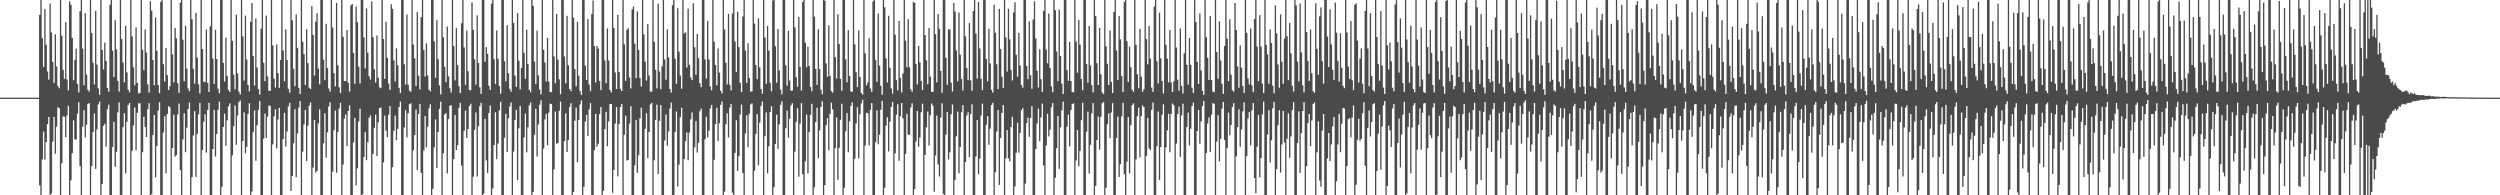 <?xml version="1.0" encoding="UTF-8"?>
<svg xmlns="http://www.w3.org/2000/svg" width="1920" height="150">
  <path d="M0 74.989h1v1.000H0zM1 74.997h1v1.000H1zM2 74.999h1v1.000H2zM3 75.000h1v1.000H3zM4 75.000h1v1.000H4zM5 75.000h1v1.000H5zM6 75.000h1v1.000H6zM7 75.000h1v1.000H7zM8 75.000h1v1.000H8zM9 75.000h1v1.000H9zM10 75.000h1v1.000H10zM11 75.000h1v1.000H11zM12 75.000h1v1.000H12zM13 75.000h1v1.000H13zM14 75.000h1v1.000H14zM15 75.000h1v1.000H15zM16 75.000h1v1.000H16zM17 75.000h1v1.000H17zM18 75.000h1v1.000H18zM19 75.000h1v1.000H19zM20 75.000h1v1.000H20zM21 75.000h1v1.000H21zM22 75.000h1v1.000H22zM23 75.000h1v1.000H23zM24 75.000h1v1.000H24zM25 75.000h1v1.000H25zM26 75.000h1v1.000H26zM27 75.000h1v1.000H27zM28 75.000h1v1.000H28zM29 75.000h1v1.000H29zM30 11.435h1v131.010H30zM31 0.000h1v150.000H31zM32 29.384h1v93.000H32zM33 51.388h1v49.645H33zM34 7.134h1v115.383H34zM35 34.421h1v74.632H35zM36 54.905h1v40.471H36zM37 61.124h1v28.702H37zM38 2.723h1v147.277H38zM39 24.909h1v123.691H39zM40 47.671h1v61.095H40zM41 63.619h1v26.118H41zM42 26.345h1v91.740H42zM43 51.075h1v46.255H43zM44 66.044h1v16.373H44zM45 67.764h1v15.347H45zM46 0.000h1v150.000H46zM47 27.441h1v97.885H47zM48 53.651h1v35.767H48zM49 60.580h1v29.102H49zM50 17.012h1v88.260H50zM51 61.102h1v27.609H51zM52 69.453h1v11.742H52zM53 1.022h1v148.978H53zM54 3.592h1v134.897H54zM55 29.120h1v88.499H55zM56 61.596h1v30.863H56zM57 46.023h1v61.117H57zM58 37.320h1v69.780H58zM59 64.471h1v22.762H59zM60 70.949h1v7.571H60zM61 8.603h1v118.966H61zM62 0.000h1v150.000H62zM63 37.257h1v60.063H63zM64 65.527h1v19.205H64zM65 10.121h1v95.382H65zM66 57.391h1v38.370H66zM67 68.847h1v11.119H67zM68 70.349h1v8.822H68zM69 0.000h1v150.000H69zM70 25.415h1v102.120H70zM71 48.189h1v53.175H71zM72 64.894h1v22.300H72zM73 8.362h1v121.364H73zM74 49.582h1v49.786H74zM75 67.800h1v12.491H75zM76 72.810h1v5.171H76zM77 0.000h1v150.000H77zM78 38.370h1v102.932H78zM79 53.290h1v43.270H79zM80 32.739h1v62.296H80zM81 46.918h1v65.592H81zM82 67.476h1v16.416H82zM83 70.411h1v9.993H83zM84 3.574h1v146.426H84zM85 0.000h1v150.000H85zM86 38.811h1v74.141H86zM87 59.152h1v34.415H87zM88 15.525h1v112.597H88zM89 37.870h1v78.749H89zM90 62.117h1v24.198H90zM91 70.297h1v8.362H91zM92 0.000h1v150.000H92zM93 30.028h1v119.658H93zM94 48.035h1v49.664H94zM95 63.206h1v23.760H95zM96 19.962h1v113.202H96zM97 55.626h1v37.890H97zM98 68.916h1v11.644H98zM99 70.851h1v8.234H99zM100 0.000h1v150.000H100zM101 27.995h1v87.831H101zM102 51.687h1v44.575H102zM103 65.473h1v17.156H103zM104 21.021h1v94.389H104zM105 63.723h1v22.898H105zM106 71.807h1v7.528H106zM107 71.293h1v8.080H107zM108 0.000h1v150.000H108zM109 38.266h1v78.623H109zM110 53.917h1v35.745H110zM111 22.541h1v74.881H111zM112 40.270h1v64.960H112zM113 64.779h1v19.203H113zM114 71.095h1v8.138H114zM115 0.938h1v149.062H115zM116 8.186h1v140.966H116zM117 46.044h1v57.756H117zM118 65.432h1v22.954H118zM119 13.415h1v122.785H119zM120 39.073h1v73.123H120zM121 65.239h1v19.704H121zM122 71.522h1v7.012H122zM123 1.381h1v148.619H123zM124 0.000h1v150.000H124zM125 49.290h1v52.503H125zM126 62.602h1v26.672H126zM127 36.985h1v96.254H127zM128 57.727h1v29.845H128zM129 69.144h1v12.435H129zM130 66.309h1v16.139H130zM131 0.000h1v150.000H131zM132 41.717h1v71.933H132zM133 63.409h1v24.710H133zM134 21.509h1v98.795H134zM135 29.384h1v89.734H135zM136 63.910h1v23.933H136zM137 71.308h1v8.186H137zM138 2.009h1v128.543H138zM139 0.000h1v150.000H139zM140 30.573h1v76.412H140zM141 62.436h1v24.573H141zM142 19.811h1v97.053H142zM143 52.710h1v45.362H143zM144 67.946h1v15.696H144zM145 70.038h1v8.727H145zM146 0.000h1v150.000H146zM147 14.815h1v121.234H147zM148 52.873h1v51.184H148zM149 64.229h1v21.108H149zM150 9.874h1v125.970H150zM151 44.230h1v58.507H151zM152 64.864h1v23.029H152zM153 71.733h1v7.294H153zM154 0.000h1v150.000H154zM155 37.665h1v77.618H155zM156 62.791h1v30.755H156zM157 63.111h1v24.641H157zM158 22.685h1v94.513H158zM159 63.621h1v20.790H159zM160 70.674h1v8.307H160zM161 20.205h1v129.795H161zM162 0.000h1v150.000H162zM163 45.075h1v69.429H163zM164 64.471h1v19.959H164zM165 22.903h1v97.311H165zM166 45.318h1v57.666H166zM167 68.082h1v16.250H167zM168 71.645h1v6.376H168zM169 0.000h1v150.000H169zM170 0.000h1v143.422H170zM171 48.211h1v49.331H171zM172 62.554h1v24.694H172zM173 28.927h1v83.016H173zM174 58.303h1v34.121H174zM175 68.994h1v12.715H175zM176 70.666h1v8.692H176zM177 0.000h1v150.000H177zM178 31.405h1v87.927H178zM179 57.385h1v39.476H179zM180 68.556h1v12.373H180zM181 11.193h1v100.038H181zM182 56.408h1v32.259H182zM183 70.449h1v8.009H183zM184 72.607h1v4.484H184zM185 0.000h1v150.000H185zM186 27.882h1v80.427H186zM187 61.824h1v24.462H187zM188 11.975h1v105.807H188zM189 45.662h1v67.139H189zM190 65.198h1v22.313H190zM191 70.198h1v9.160H191zM192 16.824h1v133.176H192zM193 2.232h1v144.830H193zM194 43.101h1v58.289H194zM195 65.710h1v19.176H195zM196 14.285h1v109.189H196zM197 51.929h1v44.200H197zM198 68.436h1v15.897H198zM199 72.717h1v4.724H199zM200 22.106h1v127.894H200zM201 0.000h1v150.000H201zM202 48.248h1v58.150H202zM203 62.319h1v24.879H203zM204 11.935h1v94.057H204zM205 58.688h1v30.957H205zM206 69.645h1v11.321H206zM207 69.904h1v11.464H207zM208 0.000h1v150.000H208zM209 34.797h1v76.081H209zM210 60.422h1v28.934H210zM211 67.218h1v16.642H211zM212 34.163h1v79.914H212zM213 56.088h1v35.730H213zM214 67.477h1v15.410H214zM215 46.133h1v103.867H215zM216 0.000h1v150.000H216zM217 38.773h1v68.033H217zM218 62.335h1v24.341H218zM219 22.533h1v90.008H219zM220 46.029h1v54.967H220zM221 68.195h1v13.542H221zM222 71.245h1v7.729H222zM223 0.000h1v146.643H223zM224 15.543h1v119.618H224zM225 52.859h1v57.183H225zM226 66.257h1v17.682H226zM227 11.055h1v125.031H227zM228 36.812h1v65.697H228zM229 67.454h1v15.189H229zM230 72.248h1v5.385H230zM231 0.000h1v150.000H231zM232 32.082h1v84.388H232zM233 41.527h1v54.063H233zM234 65.221h1v19.296H234zM235 22.549h1v101.141H235zM236 48.562h1v47.913H236zM237 67.363h1v13.677H237zM238 68.339h1v10.291H238zM239 4.720h1v145.280H239zM240 26.774h1v101.881H240zM241 58.022h1v34.063H241zM242 16.737h1v115.788H242zM243 10.138h1v121.164H243zM244 52.715h1v42.000H244zM245 64.787h1v19.192H245zM246 0.000h1v150.000H246zM247 0.000h1v150.000H247zM248 45.824h1v64.183H248zM249 61.612h1v25.357H249zM250 18.302h1v102.764H250zM251 52.187h1v49.459H251zM252 67.921h1v13.973H252zM253 70.422h1v8.141H253zM254 0.000h1v150.000H254zM255 21.152h1v110.735H255zM256 56.203h1v43.746H256zM257 66.358h1v18.487H257zM258 2.257h1v130.449H258zM259 50.156h1v51.222H259zM260 66.984h1v16.383H260zM261 71.318h1v7.633H261zM262 0.000h1v150.000H262zM263 28.277h1v98.148H263zM264 62.183h1v28.892H264zM265 62.244h1v25.598H265zM266 23.105h1v89.153H266zM267 63.581h1v21.663H267zM268 70.310h1v10.631H268zM269 4.074h1v145.926H269zM270 3.080h1v146.920H270zM271 40.714h1v68.740H271zM272 64.319h1v26.222H272zM273 5.049h1v137.368H273zM274 17.027h1v112.233H274zM275 51.269h1v42.003H275zM276 64.025h1v19.415H276zM277 0.000h1v150.000H277zM278 0.000h1v149.280H278zM279 28.744h1v91.901H279zM280 52.537h1v48.916H280zM281 6.437h1v116.618H281zM282 40.475h1v68.834H282zM283 58.523h1v31.958H283zM284 61.071h1v27.593H284zM285 1.134h1v148.866H285zM286 28.506h1v89.680H286zM287 53.192h1v44.887H287zM288 63.333h1v24.679H288zM289 27.229h1v92.656H289zM290 59.748h1v34.155H290zM291 67.037h1v15.946H291zM292 67.748h1v14.889H292zM293 0.000h1v150.000H293zM294 29.968h1v94.779H294zM295 60.594h1v28.243H295zM296 16.668h1v83.777H296zM297 44.470h1v60.892H297zM298 64.185h1v23.941H298zM299 68.984h1v12.494H299zM300 3.223h1v146.777H300zM301 6.819h1v121.558H301zM302 46.386h1v54.071H302zM303 62.538h1v26.290H303zM304 37.180h1v70.502H304zM305 50.084h1v48.876H305zM306 67.499h1v14.689H306zM307 71.462h1v6.558H307zM308 0.000h1v150.000H308zM309 0.000h1v150.000H309zM310 49.353h1v48.466H310zM311 65.046h1v19.588H311zM312 11.148h1v94.369H312zM313 65.007h1v21.879H313zM314 69.571h1v10.479H314zM315 70.521h1v8.811H315zM316 0.000h1v150.000H316zM317 34.264h1v81.143H317zM318 44.810h1v58.925H318zM319 66.093h1v18.033H319zM320 9.233h1v121.272H320zM321 58.189h1v29.276H321zM322 68.722h1v11.051H322zM323 13.143h1v119.560H323zM324 0.000h1v150.000H324zM325 38.286h1v77.207H325zM326 58.799h1v30.221H326zM327 33.286h1v79.881H327zM328 57.884h1v39.420H328zM329 68.901h1v14.324H329zM330 70.205h1v9.853H330zM331 0.000h1v150.000H331zM332 0.000h1v144.990H332zM333 31.745h1v81.388H333zM334 59.747h1v32.012H334zM335 15.515h1v113.527H335zM336 45.413h1v55.987H336zM337 65.615h1v17.888H337zM338 72.456h1v5.667H338zM339 0.000h1v150.000H339zM340 28.565h1v89.127H340zM341 51.321h1v36.639H341zM342 63.068h1v23.829H342zM343 20.368h1v112.798H343zM344 58.644h1v32.798H344zM345 67.738h1v13.522H345zM346 71.050h1v9.726H346zM347 0.000h1v150.000H347zM348 35.359h1v86.872H348zM349 61.781h1v26.442H349zM350 21.656h1v93.594H350zM351 50.004h1v61.472H351zM352 66.210h1v16.589H352zM353 71.462h1v7.488H353zM354 17.848h1v109.319H354zM355 0.000h1v150.000H355zM356 36.379h1v64.074H356zM357 65.153h1v19.858H357zM358 23.446h1v82.445H358zM359 54.751h1v44.301H359zM360 68.946h1v12.600H360zM361 69.307h1v10.341H361zM362 1.813h1v148.187H362zM363 22.870h1v112.877H363zM364 45.561h1v54.147H364zM365 65.050h1v21.331H365zM366 11.727h1v123.838H366zM367 48.336h1v48.614H367zM368 66.998h1v14.630H368zM369 72.256h1v6.693H369zM370 0.000h1v150.000H370zM371 0.000h1v148.732H371zM372 47.408h1v43.849H372zM373 36.172h1v87.091H373zM374 41.389h1v91.527H374zM375 65.837h1v21.015H375zM376 69.028h1v12.030H376zM377 2.772h1v147.228H377zM378 0.000h1v144.811H378zM379 45.441h1v65.897H379zM380 64.392h1v21.847H380zM381 23.329h1v98.955H381zM382 45.089h1v65.161H382zM383 66.028h1v18.698H383zM384 71.982h1v6.182H384zM385 0.000h1v150.000H385zM386 0.000h1v150.000H386zM387 47.092h1v58.730H387zM388 62.415h1v24.973H388zM389 19.310h1v97.403H389zM390 56.270h1v34.599H390zM391 68.136h1v13.608H391zM392 70.446h1v8.221H392zM393 0.000h1v150.000H393zM394 17.587h1v98.814H394zM395 57.989h1v34.188H395zM396 66.741h1v17.649H396zM397 10.011h1v128.282H397zM398 46.682h1v51.874H398zM399 68.658h1v12.552H399zM400 52.172h1v97.828H400zM401 0.000h1v150.000H401zM402 40.491h1v65.068H402zM403 60.644h1v26.528H403zM404 22.808h1v94.256H404zM405 49.175h1v48.600H405zM406 69.017h1v11.924H406zM407 70.821h1v7.982H407zM408 0.000h1v150.000H408zM409 4.380h1v142.996H409zM410 47.296h1v56.239H410zM411 64.622h1v18.968H411zM412 23.490h1v96.629H412zM413 57.886h1v37.661H413zM414 68.781h1v11.651H414zM415 72.443h1v4.564H415zM416 0.000h1v150.000H416zM417 38.185h1v75.940H417zM418 48.080h1v43.697H418zM419 62.561h1v24.894H419zM420 29.022h1v82.572H420zM421 62.669h1v23.812H421zM422 70.688h1v8.893H422zM423 70.775h1v9.180H423zM424 0.000h1v150.000H424zM425 43.273h1v86.862H425zM426 63.828h1v21.796H426zM427 10.806h1v99.562H427zM428 45.877h1v63.981H428zM429 60.926h1v24.230H429zM430 72.335h1v5.715H430zM431 0.000h1v150.000H431zM432 0.000h1v150.000H432zM433 43.367h1v64.853H433zM434 64.066h1v23.076H434zM435 12.115h1v104.693H435zM436 50.220h1v57.246H436zM437 68.342h1v13.901H437zM438 70.020h1v9.252H438zM439 0.000h1v150.000H439zM440 13.509h1v133.996H440zM441 53.081h1v39.638H441zM442 66.360h1v16.323H442zM443 16.699h1v107.846H443zM444 58.166h1v33.868H444zM445 69.920h1v10.314H445zM446 72.852h1v4.222H446zM447 0.000h1v150.000H447zM448 0.000h1v143.398H448zM449 50.436h1v43.026H449zM450 61.431h1v26.772H450zM451 14.609h1v89.843H451zM452 64.984h1v18.970H452zM453 69.966h1v9.302H453zM454 10.887h1v139.113H454zM455 0.414h1v149.586H455zM456 35.498h1v79.885H456zM457 63.392h1v24.105H457zM458 35.169h1v77.507H458zM459 37.446h1v72.905H459zM460 62.154h1v25.512H460zM461 69.234h1v12.994H461zM462 0.000h1v150.000H462zM463 0.000h1v146.531H463zM464 46.384h1v52.775H464zM465 63.900h1v22.029H465zM466 21.833h1v90.474H466zM467 46.480h1v46.754H467zM468 69.114h1v10.866H468zM469 70.994h1v8.928H469zM470 0.000h1v148.061H470zM471 21.488h1v109.095H471zM472 55.638h1v39.261H472zM473 68.358h1v13.832H473zM474 11.536h1v123.912H474zM475 55.358h1v39.787H475zM476 68.133h1v14.113H476zM477 70.029h1v9.909H477zM478 0.000h1v150.000H478zM479 34.033h1v69.475H479zM480 62.049h1v26.713H480zM481 22.916h1v100.428H481zM482 21.487h1v101.312H482zM483 59.530h1v35.377H483zM484 68.015h1v13.524H484zM485 7.251h1v142.749H485zM486 4.932h1v145.061H486zM487 33.564h1v93.394H487zM488 59.990h1v32.265H488zM489 8.780h1v123.985H489zM490 38.317h1v80.900H490zM491 59.751h1v31.185H491zM492 66.452h1v16.250H492zM493 0.000h1v150.000H493zM494 26.433h1v123.567H494zM495 47.337h1v51.634H495zM496 61.884h1v25.112H496zM497 18.522h1v102.896H497zM498 57.963h1v43.332H498zM499 70.280h1v9.966H499zM500 70.405h1v8.583H500zM501 0.000h1v150.000H501zM502 32.130h1v90.959H502zM503 53.668h1v38.410H503zM504 67.882h1v12.508H504zM505 2.841h1v130.796H505zM506 54.955h1v37.859H506zM507 68.522h1v12.173H507zM508 50.879h1v99.121H508zM509 0.000h1v150.000H509zM510 45.621h1v62.282H510zM511 61.256h1v26.663H511zM512 22.488h1v89.422H512zM513 44.094h1v56.863H513zM514 68.369h1v14.961H514zM515 71.117h1v7.697H515zM516 3.975h1v146.025H516zM517 0.000h1v150.000H517zM518 45.145h1v56.248H518zM519 64.303h1v21.297H519zM520 6.322h1v136.820H520zM521 39.704h1v86.758H521zM522 58.000h1v32.025H522zM523 68.164h1v14.506H523zM524 0.000h1v150.000H524zM525 25.746h1v96.415H525zM526 24.857h1v83.532H526zM527 51.812h1v49.866H527zM528 6.572h1v116.494H528zM529 49.745h1v52.019H529zM530 59.494h1v32.179H530zM531 61.562h1v24.761H531zM532 2.481h1v147.519H532zM533 36.263h1v76.874H533zM534 57.335h1v35.685H534zM535 26.122h1v91.067H535zM536 44.711h1v64.962H536zM537 63.886h1v21.624H537zM538 66.912h1v16.508H538zM539 0.000h1v150.000H539zM540 0.000h1v150.000H540zM541 45.675h1v61.365H541zM542 60.376h1v29.301H542zM543 16.181h1v89.361H543zM544 45.702h1v54.710H544zM545 66.333h1v16.931H545zM546 69.381h1v11.226H546zM547 0.000h1v150.000H547zM548 31.988h1v90.763H548zM549 49.879h1v45.399H549zM550 65.545h1v17.168H550zM551 37.239h1v71.127H551zM552 55.771h1v38.849H552zM553 69.744h1v10.775H553zM554 71.782h1v6.194H554zM555 0.000h1v150.000H555zM556 22.649h1v124.483H556zM557 48.297h1v47.178H557zM558 64.804h1v22.206H558zM559 10.691h1v94.887H559zM560 65.004h1v17.657H560zM561 69.421h1v10.336H561zM562 10.400h1v137.553H562zM563 0.000h1v150.000H563zM564 31.730h1v85.657H564zM565 55.410h1v36.963H565zM566 8.952h1v122.282H566zM567 36.194h1v83.700H567zM568 63.495h1v24.406H568zM569 70.690h1v9.621H569zM570 12.717h1v120.201H570zM571 0.000h1v150.000H571zM572 38.800h1v63.711H572zM573 63.631h1v24.987H573zM574 33.302h1v79.869H574zM575 59.960h1v27.382H575zM576 70.346h1v9.949H576zM577 70.105h1v9.267H577zM578 0.000h1v150.000H578zM579 18.048h1v113.081H579zM580 49.919h1v52.940H580zM581 60.819h1v26.859H581zM582 14.082h1v112.773H582zM583 51.687h1v42.525H583zM584 68.360h1v12.960H584zM585 71.941h1v6.031H585zM586 0.000h1v150.000H586zM587 28.902h1v75.682H587zM588 64.299h1v22.072H588zM589 19.933h1v113.216H589zM590 38.919h1v73.378H590zM591 63.550h1v22.443H591zM592 70.163h1v11.442H592zM593 0.377h1v149.623H593zM594 0.000h1v143.737H594zM595 35.481h1v75.072H595zM596 63.570h1v24.478H596zM597 22.293h1v92.028H597zM598 54.037h1v41.449H598zM599 68.737h1v11.808H599zM600 72.402h1v5.352H600zM601 0.000h1v150.000H601zM602 0.000h1v150.000H602zM603 50.159h1v48.349H603zM604 65.720h1v19.146H604zM605 23.693h1v82.064H605zM606 61.783h1v29.518H606zM607 69.794h1v11.218H607zM608 69.499h1v9.770H608zM609 0.000h1v150.000H609zM610 20.962h1v95.508H610zM611 59.268h1v34.224H611zM612 66.642h1v16.453H612zM613 13.012h1v122.740H613zM614 51.450h1v43.490H614zM615 69.550h1v9.708H615zM616 1.488h1v132.364H616zM617 0.000h1v150.000H617zM618 32.875h1v91.012H618zM619 51.619h1v36.447H619zM620 35.837h1v97.290H620zM621 50.656h1v50.723H621zM622 66.698h1v21.528H622zM623 70.133h1v9.579H623zM624 0.000h1v150.000H624zM625 12.788h1v131.026H625zM626 52.893h1v40.867H626zM627 65.229h1v17.574H627zM628 22.420h1v99.108H628zM629 53.068h1v47.122H629zM630 68.829h1v13.227H630zM631 72.339h1v5.401H631zM632 0.000h1v150.000H632zM633 0.476h1v141.730H633zM634 48.705h1v47.377H634zM635 59.037h1v31.678H635zM636 19.396h1v95.993H636zM637 58.303h1v29.086H637zM638 70.044h1v8.785H638zM639 71.107h1v12.855H639zM640 0.000h1v150.000H640zM641 43.880h1v69.903H641zM642 60.383h1v29.764H642zM643 10.949h1v127.121H643zM644 33.814h1v79.693H644zM645 60.544h1v31.572H645zM646 69.663h1v10.030H646zM647 0.000h1v150.000H647zM648 0.000h1v144.176H648zM649 45.560h1v55.252H649zM650 63.251h1v23.599H650zM651 23.240h1v93.659H651zM652 58.302h1v34.905H652zM653 70.125h1v11.241H653zM654 70.490h1v8.098H654zM655 0.000h1v150.000H655zM656 34.039h1v87.856H656zM657 55.442h1v39.304H657zM658 66.845h1v15.468H658zM659 23.304h1v98.344H659zM660 59.154h1v28.478H660zM661 71.303h1v8.132H661zM662 72.718h1v3.947H662zM663 0.000h1v150.000H663zM664 40.941h1v70.815H664zM665 65.596h1v21.031H665zM666 63.319h1v23.631H666zM667 29.356h1v82.287H667zM668 68.006h1v16.391H668zM669 70.533h1v8.595H669zM670 1.014h1v148.986H670zM671 0.000h1v150.000H671zM672 45.966h1v63.288H672zM673 62.813h1v21.992H673zM674 10.371h1v100.409H674zM675 50.391h1v53.132H675zM676 65.898h1v18.484H676zM677 72.810h1v4.716H677zM678 0.000h1v150.000H678zM679 5.628h1v138.586H679zM680 44.870h1v51.582H680zM681 63.388h1v26.617H681zM682 12.118h1v104.188H682zM683 52.013h1v41.424H683zM684 67.909h1v14.281H684zM685 71.916h1v6.357H685zM686 0.000h1v150.000H686zM687 26.733h1v91.047H687zM688 61.533h1v26.571H688zM689 69.367h1v10.692H689zM690 16.078h1v107.403H690zM691 59.883h1v29.351H691zM692 71.005h1v8.103H692zM693 56.474h1v34.383H693zM694 0.000h1v150.000H694zM695 31.234h1v87.012H695zM696 51.685h1v35.683H696zM697 14.766h1v88.625H697zM698 51.680h1v51.788H698zM699 68.645h1v13.933H699zM700 70.512h1v8.794H700zM701 1.384h1v148.616H701zM702 2.232h1v143.018H702zM703 49.040h1v59.664H703zM704 64.893h1v20.330H704zM705 35.198h1v77.568H705zM706 47.923h1v57.642H706zM707 62.157h1v24.048H707zM708 69.128h1v10.475H708zM709 0.000h1v150.000H709zM710 26.912h1v92.082H710zM711 46.351h1v51.373H711zM712 64.632h1v20.994H712zM713 21.469h1v90.312H713zM714 58.817h1v29.701H714zM715 70.491h1v8.991H715zM716 70.546h1v10.633H716zM717 0.000h1v147.204H717zM718 26.217h1v93.184H718zM719 63.279h1v25.570H719zM720 10.767h1v115.467H720zM721 22.194h1v113.322H721zM722 54.496h1v35.820H722zM723 71.208h1v8.098H723zM724 0.000h1v148.925H724zM725 0.000h1v150.000H725zM726 44.377h1v59.014H726zM727 65.103h1v20.983H727zM728 22.390h1v100.067H728zM729 22.609h1v94.398H729zM730 63.429h1v24.260H730zM731 70.287h1v10.052H731zM732 2.309h1v147.691H732zM733 8.842h1v129.396H733zM734 38.685h1v66.035H734zM735 62.444h1v23.311H735zM736 9.675h1v123.394H736zM737 42.007h1v70.847H737zM738 60.548h1v25.661H738zM739 69.471h1v11.238H739zM740 0.000h1v150.000H740zM741 27.861h1v96.584H741zM742 52.166h1v36.445H742zM743 61.570h1v24.624H743zM744 17.737h1v102.974H744zM745 61.751h1v25.839H745zM746 69.702h1v10.480H746zM747 8.474h1v141.526H747zM748 0.000h1v150.000H748zM749 25.770h1v94.457H749zM750 60.354h1v31.842H750zM751 1.565h1v132.265H751zM752 37.216h1v84.583H752zM753 60.568h1v28.168H753zM754 69.202h1v10.370H754zM755 0.000h1v150.000H755zM756 0.000h1v150.000H756zM757 45.221h1v50.630H757zM758 62.466h1v26.753H758zM759 22.183h1v88.968H759zM760 48.759h1v50.071H760zM761 69.047h1v11.581H761zM762 71.118h1v7.834H762zM763 3.538h1v146.462H763zM764 25.189h1v107.093H764zM765 49.354h1v51.662H765zM766 68.389h1v16.043H766zM767 6.896h1v135.115H767zM768 37.556h1v68.370H768zM769 58.924h1v27.853H769zM770 67.622h1v13.025H770zM771 0.000h1v150.000H771zM772 28.718h1v92.927H772zM773 54.920h1v44.973H773zM774 6.719h1v114.922H774zM775 30.209h1v93.669H775zM776 53.628h1v43.955H776zM777 61.790h1v27.785H777zM778 9.635h1v140.365H778zM779 1.758h1v141.441H779zM780 42.074h1v75.191H780zM781 58.874h1v35.418H781zM782 25.301h1v91.879H782zM783 50.281h1v51.788H783zM784 65.334h1v19.235H784zM785 67.338h1v15.683H785zM786 0.000h1v150.000H786zM787 0.000h1v141.000H787zM788 50.761h1v43.742H788zM789 60.792h1v29.508H789zM790 16.440h1v88.663H790zM791 57.798h1v32.855H791zM792 68.230h1v13.220H792zM793 15.013h1v134.987H793zM794 0.972h1v149.028H794zM795 29.552h1v84.839H795zM796 54.374h1v40.395H796zM797 67.168h1v16.220H797zM798 37.859h1v70.514H798zM799 60.820h1v29.338H799zM800 70.531h1v8.958H800zM801 8.570h1v118.504H801zM802 0.000h1v150.000H802zM803 37.975h1v73.824H803zM804 48.608h1v38.778H804zM805 10.419h1v94.393H805zM806 52.186h1v47.470H806zM807 66.332h1v15.991H807zM808 70.813h1v8.405H808zM809 0.000h1v150.000H809zM810 7.838h1v128.671H810zM811 39.523h1v74.341H811zM812 62.335h1v26.677H812zM813 7.447h1v122.281H813zM814 42.987h1v54.873H814zM815 64.188h1v20.580H815zM816 72.190h1v5.869H816zM817 0.000h1v150.000H817zM818 0.000h1v150.000H818zM819 53.831h1v43.522H819zM820 61.984h1v26.059H820zM821 32.274h1v80.134H821zM822 62.161h1v22.322H822zM823 70.564h1v9.427H823zM824 71.001h1v8.355H824zM825 0.000h1v150.000H825zM826 31.949h1v91.311H826zM827 55.803h1v44.069H827zM828 15.305h1v112.381H828zM829 34.294h1v81.591H829zM830 60.672h1v31.628H830zM831 69.289h1v9.672H831zM832 0.000h1v150.000H832zM833 0.000h1v150.000H833zM834 49.122h1v51.982H834zM835 63.612h1v22.096H835zM836 19.949h1v113.344H836zM837 50.193h1v61.005H837zM838 65.308h1v21.758H838zM839 70.913h1v8.269H839zM840 0.000h1v150.000H840zM841 12.172h1v130.539H841zM842 48.534h1v59.002H842zM843 65.281h1v24.225H843zM844 21.356h1v93.521H844zM845 57.108h1v32.604H845zM846 70.953h1v8.300H846zM847 72.308h1v5.972H847zM848 0.000h1v150.000H848zM849 35.571h1v108.577H849zM850 48.979h1v46.432H850zM851 65.284h1v21.811H851zM852 23.411h1v82.749H852zM853 62.828h1v23.605H853zM854 71.411h1v7.846H854zM855 9.148h1v140.852H855zM856 0.000h1v150.000H856zM857 38.817h1v67.153H857zM858 61.463h1v28.108H858zM859 12.309h1v123.555H859zM860 30.168h1v95.950H860zM861 58.464h1v30.884H861zM862 70.706h1v8.175H862zM863 1.536h1v132.270H863zM864 0.000h1v150.000H864zM865 31.630h1v92.484H865zM866 62.921h1v27.004H866zM867 35.790h1v97.354H867zM868 51.594h1v44.551H868zM869 68.887h1v11.910H869zM870 70.605h1v8.771H870zM871 0.000h1v150.000H871zM872 34.530h1v87.880H872zM873 57.051h1v32.232H873zM874 67.735h1v14.959H874zM875 22.159h1v98.764H875zM876 58.897h1v30.362H876zM877 70.569h1v10.479H877zM878 68.531h1v13.645H878zM879 0.000h1v150.000H879zM880 30.012h1v89.706H880zM881 49.475h1v41.096H881zM882 19.861h1v94.041H882zM883 45.053h1v70.144H883zM884 67.285h1v17.056H884zM885 70.535h1v8.233H885zM886 5.079h1v144.921H886zM887 0.000h1v149.895H887zM888 46.997h1v65.316H888zM889 64.054h1v21.621H889zM890 9.849h1v128.349H890zM891 44.741h1v68.130H891zM892 62.275h1v25.882H892zM893 71.812h1v8.325H893zM894 0.000h1v150.000H894zM895 34.362h1v78.824H895zM896 45.093h1v55.047H896zM897 63.277h1v24.142H897zM898 23.021h1v93.910H898zM899 63.262h1v24.328H899zM900 70.668h1v8.820H900zM901 62.520h1v18.257H901zM902 0.000h1v150.000H902zM903 36.460h1v73.721H903zM904 61.184h1v26.404H904zM905 69.702h1v12.177H905zM906 21.838h1v98.562H906zM907 65.931h1v22.680H907zM908 71.809h1v7.787H908zM909 40.938h1v109.062H909zM910 0.000h1v150.000H910zM911 49.728h1v47.902H911zM912 64.927h1v21.575H912zM913 29.066h1v82.590H913zM914 49.834h1v49.059H914zM915 67.387h1v14.194H915zM916 71.349h1v7.481H916zM917 0.000h1v150.000H917zM918 16.983h1v133.017H918zM919 47.479h1v53.105H919zM920 64.501h1v19.996H920zM921 10.283h1v100.073H921zM922 54.125h1v39.103H922zM923 69.605h1v11.846H923zM924 72.942h1v4.558H924zM925 0.000h1v150.000H925zM926 28.582h1v88.801H926zM927 44.320h1v50.563H927zM928 61.392h1v28.695H928zM929 12.161h1v104.507H929zM930 61.463h1v26.684H930zM931 70.239h1v8.956H931zM932 70.857h1v8.837H932zM933 0.000h1v150.000H933zM934 40.011h1v68.809H934zM935 60.513h1v27.928H935zM936 16.406h1v107.568H936zM937 46.454h1v60.253H937zM938 64.248h1v19.163H938zM939 72.121h1v6.226H939zM940 35.370h1v72.100H940zM941 0.000h1v150.000H941zM942 29.749h1v83.905H942zM943 62.266h1v24.193H943zM944 14.870h1v88.979H944zM945 57.404h1v38.521H945zM946 69.329h1v12.897H946zM947 70.420h1v8.849H947zM948 2.283h1v147.717H948zM949 23.037h1v97.153H949zM950 51.059h1v46.518H950zM951 67.382h1v16.543H951zM952 34.961h1v77.728H952zM953 51.970h1v47.431H953zM954 66.094h1v19.416H954zM955 71.361h1v7.284H955zM956 0.000h1v150.000H956zM957 25.132h1v94.839H957zM958 60.191h1v30.857H958zM959 64.746h1v21.337H959zM960 21.865h1v89.731H960zM961 65.595h1v19.141H961zM962 70.730h1v8.387H962zM963 14.649h1v122.115H963zM964 0.000h1v148.396H964zM965 35.800h1v76.939H965zM966 62.356h1v25.928H966zM967 11.669h1v124.576H967zM968 35.692h1v85.735H968zM969 64.197h1v23.683H969zM970 71.457h1v6.564H970zM971 0.000h1v150.000H971zM972 34.530h1v115.470H972zM973 41.748h1v61.554H973zM974 64.316h1v20.302H974zM975 22.695h1v102.098H975zM976 33.103h1v74.666H976zM977 65.853h1v17.365H977zM978 71.649h1v6.573H978zM979 4.166h1v145.834H979zM980 25.577h1v104.339H980zM981 49.527h1v46.604H981zM982 67.375h1v17.310H982zM983 10.996h1v121.587H983zM984 47.437h1v63.558H984zM985 64.313h1v20.868H985zM986 29.591h1v79.860H986zM987 0.000h1v150.000H987zM988 27.862h1v78.707H988zM989 61.553h1v25.533H989zM990 17.679h1v103.546H990zM991 40.871h1v63.921H991zM992 65.905h1v18.552H992zM993 70.315h1v8.086H993zM994 0.000h1v150.000H994zM995 4.183h1v145.817H995zM996 47.382h1v62.366H996zM997 62.524h1v23.035H997zM998 2.690h1v130.233H998zM999 40.172h1v62.067H999zM1000 65.542h1v19.693H1000zM1001 70.935h1v7.479H1001zM1002 0.000h1v150.000H1002zM1003 24.567h1v102.970H1003zM1004 46.723h1v47.772H1004zM1005 62.120h1v25.432H1005zM1006 22.702h1v89.572H1006zM1007 56.222h1v36.300H1007zM1008 70.062h1v9.788H1008zM1009 71.278h1v7.484H1009zM1010 2.606h1v147.394H1010zM1011 37.507h1v79.477H1011zM1012 57.428h1v35.798H1012zM1013 12.611h1v125.980H1013zM1014 5.686h1v137.703H1014zM1015 46.972h1v53.321H1015zM1016 64.154h1v23.393H1016zM1017 0.000h1v150.000H1017zM1018 0.000h1v150.000H1018zM1019 28.127h1v93.545H1019zM1020 51.437h1v50.675H1020zM1021 7.176h1v116.457H1021zM1022 34.167h1v76.784H1022zM1023 53.646h1v43.358H1023zM1024 61.361h1v28.504H1024zM1025 1.931h1v148.069H1025zM1026 25.092h1v114.094H1026zM1027 46.748h1v64.217H1027zM1028 62.600h1v24.820H1028zM1029 25.546h1v91.369H1029zM1030 52.042h1v43.038H1030zM1031 65.877h1v17.073H1031zM1032 67.750h1v15.583H1032zM1033 0.000h1v150.000H1033zM1034 24.978h1v102.583H1034zM1035 51.043h1v40.508H1035zM1036 60.636h1v30.086H1036zM1037 16.227h1v89.249H1037zM1038 61.587h1v28.690H1038zM1039 69.200h1v11.868H1039zM1040 3.698h1v146.302H1040zM1041 2.565h1v139.320H1041zM1042 31.256h1v76.161H1042zM1043 63.386h1v27.907H1043zM1044 44.965h1v63.237H1044zM1045 37.106h1v69.483H1045zM1046 64.286h1v22.721H1046zM1047 71.661h1v6.878H1047zM1048 8.349h1v118.977H1048zM1049 0.000h1v150.000H1049zM1050 37.228h1v61.127H1050zM1051 66.259h1v18.622H1051zM1052 10.064h1v94.725H1052zM1053 58.432h1v35.250H1053zM1054 69.223h1v10.816H1054zM1055 70.361h1v8.892H1055zM1056 0.000h1v150.000H1056zM1057 28.471h1v102.836H1057zM1058 49.036h1v53.626H1058zM1059 61.932h1v26.209H1059zM1060 8.507h1v121.788H1060zM1061 50.380h1v46.834H1061zM1062 67.287h1v13.592H1062zM1063 72.266h1v5.244H1063zM1064 0.000h1v150.000H1064zM1065 34.740h1v108.163H1065zM1066 53.371h1v43.136H1066zM1067 32.694h1v67.397H1067zM1068 47.070h1v65.773H1068zM1069 67.332h1v15.990H1069zM1070 70.184h1v9.689H1070zM1071 3.397h1v146.603H1071zM1072 0.000h1v150.000H1072zM1073 32.394h1v77.479H1073zM1074 55.759h1v35.317H1074zM1075 14.096h1v114.454H1075zM1076 36.544h1v66.827H1076zM1077 63.804h1v24.251H1077zM1078 70.556h1v7.678H1078zM1079 0.000h1v150.000H1079zM1080 30.309h1v118.198H1080zM1081 47.830h1v49.601H1081zM1082 63.606h1v23.150H1082zM1083 19.679h1v113.504H1083zM1084 51.043h1v46.865H1084zM1085 68.374h1v12.552H1085zM1086 70.933h1v8.241H1086zM1087 0.000h1v150.000H1087zM1088 30.372h1v84.464H1088zM1089 50.436h1v45.455H1089zM1090 66.431h1v16.849H1090zM1091 21.084h1v93.901H1091zM1092 61.048h1v25.522H1092zM1093 70.736h1v8.737H1093zM1094 71.387h1v7.720H1094zM1095 0.000h1v150.000H1095zM1096 36.180h1v77.638H1096zM1097 56.683h1v32.037H1097zM1098 22.904h1v80.905H1098zM1099 40.656h1v65.470H1099zM1100 65.356h1v17.180H1100zM1101 70.961h1v8.269H1101zM1102 1.491h1v148.509H1102zM1103 0.000h1v149.389H1103zM1104 47.034h1v57.679H1104zM1105 61.035h1v27.830H1105zM1106 13.163h1v122.799H1106zM1107 39.231h1v77.266H1107zM1108 66.374h1v18.831H1108zM1109 72.043h1v7.005H1109zM1110 0.838h1v149.162H1110zM1111 0.000h1v150.000H1111zM1112 51.810h1v46.861H1112zM1113 62.430h1v27.118H1113zM1114 35.850h1v96.905H1114zM1115 57.662h1v31.699H1115zM1116 68.469h1v12.858H1116zM1117 66.036h1v16.264H1117zM1118 0.000h1v150.000H1118zM1119 47.783h1v58.505H1119zM1120 59.160h1v28.343H1120zM1121 23.581h1v99.439H1121zM1122 29.941h1v91.036H1122zM1123 62.911h1v24.804H1123zM1124 70.990h1v8.783H1124zM1125 1.882h1v128.031H1125zM1126 0.000h1v150.000H1126zM1127 35.172h1v65.127H1127zM1128 63.005h1v23.563H1128zM1129 19.640h1v96.174H1129zM1130 53.562h1v45.861H1130zM1131 68.404h1v16.088H1131zM1132 70.770h1v8.157H1132zM1133 0.000h1v150.000H1133zM1134 5.566h1v136.051H1134zM1135 53.518h1v51.493H1135zM1136 64.427h1v20.587H1136zM1137 10.858h1v127.510H1137zM1138 46.006h1v57.237H1138zM1139 67.100h1v18.800H1139zM1140 71.768h1v6.649H1140zM1141 0.000h1v150.000H1141zM1142 36.097h1v77.570H1142zM1143 60.599h1v31.860H1143zM1144 63.325h1v24.638H1144zM1145 22.820h1v93.851H1145zM1146 62.432h1v21.398H1146zM1147 71.009h1v8.095H1147zM1148 13.486h1v136.514H1148zM1149 0.000h1v150.000H1149zM1150 46.617h1v61.253H1150zM1151 64.240h1v22.715H1151zM1152 22.848h1v98.787H1152zM1153 45.514h1v56.102H1153zM1154 67.036h1v18.646H1154zM1155 71.896h1v6.263H1155zM1156 0.000h1v150.000H1156zM1157 0.000h1v142.125H1157zM1158 48.946h1v50.060H1158zM1159 62.946h1v23.764H1159zM1160 29.112h1v82.147H1160zM1161 59.787h1v34.268H1161zM1162 69.856h1v11.875H1162zM1163 71.157h1v7.957H1163zM1164 0.000h1v150.000H1164zM1165 25.324h1v107.984H1165zM1166 55.760h1v40.735H1166zM1167 67.665h1v13.470H1167zM1168 10.111h1v100.271H1168zM1169 57.460h1v29.987H1169zM1170 69.795h1v9.022H1170zM1171 72.126h1v4.942H1171zM1172 0.000h1v150.000H1172zM1173 29.636h1v75.880H1173zM1174 62.101h1v23.433H1174zM1175 11.793h1v104.699H1175zM1176 45.640h1v65.344H1176zM1177 65.468h1v22.256H1177zM1178 70.308h1v8.729H1178zM1179 15.481h1v134.519H1179zM1180 0.000h1v150.000H1180zM1181 42.447h1v60.105H1181zM1182 64.228h1v23.959H1182zM1183 16.425h1v107.608H1183zM1184 50.226h1v49.554H1184zM1185 68.552h1v13.908H1185zM1186 72.807h1v4.939H1186zM1187 0.000h1v150.000H1187zM1188 0.000h1v150.000H1188zM1189 48.331h1v56.606H1189zM1190 62.704h1v23.866H1190zM1191 14.394h1v89.235H1191zM1192 61.237h1v27.454H1192zM1193 69.359h1v10.933H1193zM1194 70.269h1v10.928H1194zM1195 0.544h1v149.456H1195zM1196 38.470h1v78.487H1196zM1197 62.711h1v27.197H1197zM1198 66.482h1v16.540H1198zM1199 36.167h1v76.410H1199zM1200 53.853h1v36.991H1200zM1201 67.948h1v15.306H1201zM1202 45.866h1v104.134H1202zM1203 0.000h1v150.000H1203zM1204 45.246h1v61.677H1204zM1205 60.614h1v26.639H1205zM1206 21.730h1v90.410H1206zM1207 47.187h1v53.803H1207zM1208 67.968h1v13.550H1208zM1209 71.344h1v8.374H1209zM1210 0.000h1v147.725H1210zM1211 17.283h1v120.378H1211zM1212 51.335h1v63.923H1212zM1213 66.882h1v16.221H1213zM1214 10.416h1v125.425H1214zM1215 41.997h1v65.215H1215zM1216 66.406h1v17.506H1216zM1217 72.202h1v5.442H1217zM1218 0.000h1v150.000H1218zM1219 32.239h1v85.556H1219zM1220 43.285h1v52.008H1220zM1221 66.261h1v18.584H1221zM1222 22.727h1v100.731H1222zM1223 45.000h1v54.518H1223zM1224 67.249h1v13.988H1224zM1225 67.985h1v10.723H1225zM1226 5.911h1v144.089H1226zM1227 27.218h1v103.525H1227zM1228 59.630h1v33.426H1228zM1229 15.518h1v117.054H1229zM1230 10.538h1v120.458H1230zM1231 52.140h1v43.010H1231zM1232 65.317h1v18.852H1232zM1233 0.000h1v150.000H1233zM1234 0.000h1v150.000H1234zM1235 45.086h1v60.103H1235zM1236 61.016h1v26.168H1236zM1237 18.280h1v103.397H1237zM1238 49.993h1v52.392H1238zM1239 66.096h1v15.949H1239zM1240 70.464h1v8.019H1240zM1241 0.000h1v150.000H1241zM1242 15.408h1v111.620H1242zM1243 53.998h1v44.865H1243zM1244 65.038h1v21.123H1244zM1245 3.735h1v129.803H1245zM1246 53.160h1v48.641H1246zM1247 67.176h1v16.705H1247zM1248 70.619h1v8.259H1248zM1249 0.000h1v150.000H1249zM1250 25.303h1v102.667H1250zM1251 62.558h1v28.988H1251zM1252 61.521h1v25.115H1252zM1253 22.432h1v89.175H1253zM1254 64.070h1v21.958H1254zM1255 70.136h1v10.925H1255zM1256 3.959h1v146.041H1256zM1257 0.990h1v149.010H1257zM1258 40.520h1v68.414H1258zM1259 64.614h1v23.612H1259zM1260 6.435h1v136.464H1260zM1261 17.348h1v110.587H1261zM1262 54.254h1v38.824H1262zM1263 65.023h1v18.271H1263zM1264 0.000h1v150.000H1264zM1265 0.000h1v150.000H1265zM1266 24.850h1v97.626H1266zM1267 52.398h1v50.157H1267zM1268 6.788h1v116.465H1268zM1269 42.729h1v66.524H1269zM1270 58.290h1v31.919H1270zM1271 61.323h1v29.448H1271zM1272 3.160h1v146.840H1272zM1273 32.845h1v77.289H1273zM1274 50.701h1v48.442H1274zM1275 64.815h1v22.355H1275zM1276 25.932h1v91.125H1276zM1277 57.166h1v30.615H1277zM1278 67.349h1v16.097H1278zM1279 67.895h1v15.194H1279zM1280 0.000h1v150.000H1280zM1281 27.119h1v102.717H1281zM1282 60.846h1v29.525H1282zM1283 15.505h1v83.667H1283zM1284 46.368h1v59.821H1284zM1285 65.008h1v22.054H1285zM1286 69.550h1v11.886H1286zM1287 3.086h1v146.914H1287zM1288 12.780h1v119.838H1288zM1289 46.362h1v53.460H1289zM1290 63.677h1v25.482H1290zM1291 38.021h1v69.973H1291zM1292 53.099h1v47.069H1292zM1293 67.437h1v15.992H1293zM1294 71.769h1v6.336H1294zM1295 0.000h1v150.000H1295zM1296 0.000h1v150.000H1296zM1297 46.964h1v52.670H1297zM1298 63.934h1v20.870H1298zM1299 9.468h1v95.581H1299zM1300 65.508h1v23.221H1300zM1301 69.233h1v11.004H1301zM1302 70.350h1v9.491H1302zM1303 0.000h1v150.000H1303zM1304 38.823h1v79.645H1304zM1305 57.917h1v39.718H1305zM1306 66.386h1v18.827H1306zM1307 8.809h1v120.764H1307zM1308 60.160h1v29.073H1308zM1309 69.239h1v10.939H1309zM1310 13.054h1v119.977H1310zM1311 0.000h1v150.000H1311zM1312 37.029h1v83.376H1312zM1313 57.614h1v30.073H1313zM1314 34.023h1v79.861H1314zM1315 58.909h1v40.103H1315zM1316 68.885h1v14.241H1316zM1317 70.171h1v9.799H1317zM1318 0.000h1v150.000H1318zM1319 3.528h1v145.172H1319zM1320 36.648h1v67.276H1320zM1321 61.718h1v27.785H1321zM1322 15.532h1v113.178H1322zM1323 47.658h1v50.938H1323zM1324 65.080h1v18.620H1324zM1325 72.142h1v6.344H1325zM1326 0.000h1v150.000H1326zM1327 30.425h1v92.652H1327zM1328 50.651h1v38.981H1328zM1329 62.750h1v24.310H1329zM1330 20.453h1v112.743H1330zM1331 59.976h1v28.577H1331zM1332 68.415h1v12.716H1332zM1333 70.502h1v10.525H1333zM1334 0.000h1v150.000H1334zM1335 30.403h1v88.839H1335zM1336 59.118h1v31.379H1336zM1337 21.592h1v93.899H1337zM1338 50.169h1v61.164H1338zM1339 64.265h1v20.451H1339zM1340 72.246h1v6.757H1340zM1341 18.272h1v109.138H1341zM1342 0.000h1v150.000H1342zM1343 37.514h1v62.916H1343zM1344 65.483h1v19.128H1344zM1345 23.109h1v82.401H1345zM1346 53.580h1v43.732H1346zM1347 68.972h1v12.184H1347zM1348 69.427h1v9.860H1348zM1349 1.952h1v148.048H1349zM1350 24.256h1v111.354H1350zM1351 55.191h1v38.745H1351zM1352 64.015h1v21.486H1352zM1353 12.419h1v123.874H1353zM1354 47.528h1v51.937H1354zM1355 67.760h1v12.681H1355zM1356 71.822h1v7.316H1356zM1357 0.000h1v150.000H1357zM1358 0.000h1v146.562H1358zM1359 50.796h1v42.310H1359zM1360 36.431h1v96.778H1360zM1361 40.269h1v82.026H1361zM1362 65.310h1v20.980H1362zM1363 69.499h1v11.601H1363zM1364 2.329h1v147.671H1364zM1365 0.000h1v143.759H1365zM1366 50.162h1v51.143H1366zM1367 66.693h1v19.148H1367zM1368 21.112h1v99.172H1368zM1369 47.475h1v67.577H1369zM1370 65.670h1v18.123H1370zM1371 72.425h1v5.432H1371zM1372 0.000h1v150.000H1372zM1373 0.000h1v150.000H1373zM1374 48.324h1v54.432H1374zM1375 62.900h1v24.309H1375zM1376 19.678h1v95.947H1376zM1377 57.608h1v33.029H1377zM1378 67.617h1v13.920H1378zM1379 70.736h1v8.218H1379zM1380 0.000h1v150.000H1380zM1381 24.313h1v100.152H1381zM1382 56.350h1v35.524H1382zM1383 65.814h1v17.918H1383zM1384 7.821h1v129.112H1384zM1385 44.990h1v49.477H1385zM1386 69.148h1v11.605H1386zM1387 51.946h1v98.054H1387zM1388 0.000h1v150.000H1388zM1389 44.297h1v60.254H1389zM1390 60.976h1v25.774H1390zM1391 22.642h1v94.622H1391zM1392 49.504h1v47.840H1392zM1393 69.553h1v10.886H1393zM1394 70.727h1v7.679H1394zM1395 0.000h1v150.000H1395zM1396 1.307h1v143.234H1396zM1397 47.829h1v55.625H1397zM1398 66.387h1v17.080H1398zM1399 21.893h1v98.529H1399zM1400 57.404h1v38.639H1400zM1401 68.342h1v11.572H1401zM1402 72.068h1v5.585H1402zM1403 0.000h1v150.000H1403zM1404 37.254h1v74.282H1404zM1405 48.928h1v39.593H1405zM1406 62.958h1v23.700H1406zM1407 29.065h1v82.628H1407zM1408 61.793h1v26.798H1408zM1409 70.834h1v8.117H1409zM1410 71.148h1v9.339H1410zM1411 0.000h1v150.000H1411zM1412 42.050h1v72.474H1412zM1413 63.243h1v24.593H1413zM1414 10.652h1v99.339H1414zM1415 45.708h1v63.833H1415zM1416 63.904h1v21.333H1416zM1417 72.131h1v5.583H1417zM1418 0.000h1v150.000H1418zM1419 0.000h1v150.000H1419zM1420 44.658h1v61.098H1420zM1421 63.763h1v22.425H1421zM1422 12.320h1v103.986H1422zM1423 51.751h1v55.592H1423zM1424 68.139h1v13.539H1424zM1425 70.272h1v8.838H1425zM1426 0.000h1v150.000H1426zM1427 24.748h1v125.252H1427zM1428 55.113h1v38.408H1428zM1429 68.327h1v12.470H1429zM1430 16.943h1v106.673H1430zM1431 58.759h1v35.175H1431zM1432 69.889h1v10.022H1432zM1433 72.999h1v4.371H1433zM1434 0.000h1v150.000H1434zM1435 0.000h1v142.069H1435zM1436 52.051h1v40.415H1436zM1437 61.949h1v26.081H1437zM1438 15.143h1v88.276H1438zM1439 65.081h1v21.530H1439zM1440 70.640h1v8.634H1440zM1441 10.929h1v139.071H1441zM1442 1.799h1v148.201H1442zM1443 40.590h1v66.595H1443zM1444 61.825h1v24.173H1444zM1445 35.341h1v76.530H1445zM1446 36.842h1v71.296H1446zM1447 62.173h1v27.963H1447zM1448 68.088h1v15.806H1448zM1449 0.000h1v150.000H1449zM1450 0.000h1v143.676H1450zM1451 45.559h1v53.622H1451zM1452 63.737h1v22.713H1452zM1453 21.750h1v90.059H1453zM1454 49.461h1v43.578H1454zM1455 69.344h1v10.294H1455zM1456 70.877h1v8.871H1456zM1457 0.000h1v147.669H1457zM1458 23.485h1v106.472H1458zM1459 52.449h1v41.344H1459zM1460 68.365h1v13.635H1460zM1461 10.119h1v125.427H1461zM1462 55.007h1v42.757H1462zM1463 69.225h1v13.426H1463zM1464 69.791h1v11.105H1464zM1465 0.000h1v150.000H1465zM1466 34.651h1v66.719H1466zM1467 62.331h1v25.357H1467zM1468 21.967h1v100.974H1468zM1469 23.191h1v98.229H1469zM1470 53.773h1v39.588H1470zM1471 68.993h1v12.235H1471zM1472 6.904h1v143.096H1472zM1473 3.436h1v142.628H1473zM1474 25.675h1v86.317H1474zM1475 60.790h1v31.372H1475zM1476 9.213h1v123.604H1476zM1477 38.856h1v75.702H1477zM1478 58.087h1v31.231H1478zM1479 67.012h1v16.926H1479zM1480 0.000h1v150.000H1480zM1481 25.246h1v124.754H1481zM1482 48.831h1v49.950H1482zM1483 62.192h1v23.753H1483zM1484 17.489h1v103.197H1484zM1485 56.764h1v46.827H1485zM1486 69.351h1v10.774H1486zM1487 70.706h1v7.628H1487zM1488 0.000h1v150.000H1488zM1489 29.224h1v91.359H1489zM1490 51.841h1v43.745H1490zM1491 68.142h1v14.340H1491zM1492 1.891h1v131.751H1492zM1493 53.127h1v42.349H1493zM1494 68.866h1v11.657H1494zM1495 28.344h1v121.656H1495zM1496 0.000h1v150.000H1496zM1497 49.215h1v53.468H1497zM1498 62.341h1v25.899H1498zM1499 22.374h1v89.445H1499zM1500 43.190h1v58.803H1500zM1501 69.047h1v12.933H1501zM1502 71.279h1v7.317H1502zM1503 3.932h1v146.068H1503zM1504 11.810h1v138.190H1504zM1505 46.525h1v56.829H1505zM1506 65.253h1v21.122H1506zM1507 5.419h1v138.081H1507zM1508 36.806h1v98.415H1508zM1509 58.803h1v31.872H1509zM1510 67.593h1v13.840H1510zM1511 0.000h1v150.000H1511zM1512 28.350h1v92.289H1512zM1513 28.543h1v78.493H1513zM1514 52.271h1v49.507H1514zM1515 6.647h1v116.385H1515zM1516 48.984h1v55.282H1516zM1517 58.624h1v32.876H1517zM1518 61.763h1v24.852H1518zM1519 1.348h1v148.652H1519zM1520 36.189h1v83.373H1520zM1521 54.090h1v42.734H1521zM1522 26.056h1v91.653H1522zM1523 48.883h1v61.786H1523zM1524 64.620h1v21.904H1524zM1525 67.773h1v15.204H1525zM1526 0.000h1v150.000H1526zM1527 0.000h1v150.000H1527zM1528 48.581h1v57.147H1528zM1529 62.143h1v26.979H1529zM1530 16.257h1v89.599H1530zM1531 48.454h1v53.463H1531zM1532 65.733h1v17.244H1532zM1533 69.568h1v11.556H1533zM1534 2.766h1v147.234H1534zM1535 31.761h1v86.596H1535zM1536 51.569h1v41.132H1536zM1537 66.885h1v17.855H1537zM1538 37.774h1v70.496H1538zM1539 59.563h1v35.973H1539zM1540 69.310h1v10.767H1540zM1541 72.099h1v5.735H1541zM1542 0.000h1v150.000H1542zM1543 35.964h1v109.652H1543zM1544 48.302h1v48.519H1544zM1545 64.463h1v23.304H1545zM1546 9.847h1v95.250H1546zM1547 64.760h1v17.772H1547zM1548 68.907h1v10.303H1548zM1549 10.103h1v137.727H1549zM1550 0.000h1v150.000H1550zM1551 38.104h1v72.278H1551zM1552 58.416h1v34.330H1552zM1553 9.489h1v119.945H1553zM1554 34.727h1v83.980H1554zM1555 64.283h1v23.609H1555zM1556 71.856h1v8.284H1556zM1557 12.992h1v119.531H1557zM1558 0.000h1v150.000H1558zM1559 39.671h1v60.483H1559zM1560 62.366h1v25.471H1560zM1561 33.643h1v79.468H1561zM1562 60.791h1v27.386H1562zM1563 70.108h1v9.749H1563zM1564 70.567h1v8.700H1564zM1565 0.000h1v150.000H1565zM1566 14.258h1v111.323H1566zM1567 52.420h1v44.857H1567zM1568 65.291h1v21.360H1568zM1569 14.966h1v113.416H1569zM1570 53.051h1v41.328H1570zM1571 69.835h1v10.374H1571zM1572 71.488h1v7.295H1572zM1573 0.000h1v150.000H1573zM1574 31.125h1v72.592H1574zM1575 62.846h1v23.904H1575zM1576 20.035h1v113.587H1576zM1577 38.069h1v76.183H1577zM1578 64.268h1v23.499H1578zM1579 69.611h1v10.887H1579zM1580 0.009h1v149.991H1580zM1581 0.000h1v142.023H1581zM1582 31.592h1v77.646H1582zM1583 63.748h1v24.552H1583zM1584 20.556h1v94.760H1584zM1585 53.587h1v40.355H1585zM1586 68.657h1v11.564H1586zM1587 72.613h1v4.859H1587zM1588 0.000h1v150.000H1588zM1589 0.000h1v150.000H1589zM1590 47.230h1v51.883H1590zM1591 64.982h1v19.880H1591zM1592 21.846h1v82.952H1592zM1593 60.836h1v29.683H1593zM1594 69.465h1v12.109H1594zM1595 69.574h1v9.796H1595zM1596 3.029h1v146.971H1596zM1597 18.413h1v92.503H1597zM1598 53.863h1v39.711H1598zM1599 67.869h1v15.195H1599zM1600 13.057h1v122.920H1600zM1601 56.039h1v40.136H1601zM1602 70.472h1v9.984H1602zM1603 1.792h1v132.013H1603zM1604 0.000h1v150.000H1604zM1605 29.946h1v94.912H1605zM1606 49.213h1v40.580H1606zM1607 37.127h1v96.817H1607zM1608 48.471h1v53.357H1608zM1609 66.005h1v22.616H1609zM1610 69.850h1v9.735H1610zM1611 0.000h1v150.000H1611zM1612 27.126h1v105.206H1612zM1613 50.715h1v42.265H1613zM1614 66.083h1v15.938H1614zM1615 23.342h1v99.287H1615zM1616 56.083h1v47.324H1616zM1617 68.179h1v14.017H1617zM1618 72.271h1v6.053H1618zM1619 0.000h1v150.000H1619zM1620 0.000h1v143.918H1620zM1621 47.014h1v51.917H1621zM1622 58.229h1v34.317H1622zM1623 19.689h1v98.069H1623zM1624 63.150h1v24.129H1624zM1625 70.075h1v9.027H1625zM1626 12.090h1v71.770H1626zM1627 0.000h1v150.000H1627zM1628 39.362h1v73.185H1628zM1629 59.766h1v29.578H1629zM1630 10.484h1v127.402H1630zM1631 33.914h1v79.734H1631zM1632 61.804h1v29.380H1632zM1633 71.261h1v8.335H1633zM1634 0.000h1v150.000H1634zM1635 0.000h1v150.000H1635zM1636 43.759h1v56.397H1636zM1637 62.694h1v25.088H1637zM1638 22.912h1v94.652H1638zM1639 56.965h1v36.830H1639zM1640 69.906h1v10.588H1640zM1641 68.966h1v9.903H1641zM1642 0.000h1v150.000H1642zM1643 28.878h1v93.420H1643zM1644 54.040h1v38.424H1644zM1645 67.602h1v14.070H1645zM1646 23.503h1v96.901H1646zM1647 62.184h1v25.590H1647zM1648 71.234h1v8.598H1648zM1649 72.888h1v3.898H1649zM1650 0.000h1v150.000H1650zM1651 40.821h1v73.505H1651zM1652 65.713h1v21.875H1652zM1653 62.708h1v24.804H1653zM1654 29.056h1v82.646H1654zM1655 66.100h1v19.211H1655zM1656 70.225h1v9.021H1656zM1657 1.169h1v148.831H1657zM1658 0.000h1v147.955H1658zM1659 45.549h1v59.440H1659zM1660 62.293h1v23.669H1660zM1661 11.294h1v100.427H1661zM1662 49.098h1v53.736H1662zM1663 66.573h1v16.634H1663zM1664 72.387h1v5.615H1664zM1665 0.000h1v150.000H1665zM1666 20.395h1v124.635H1666zM1667 43.033h1v54.478H1667zM1668 63.302h1v26.859H1668zM1669 11.898h1v105.094H1669zM1670 55.294h1v37.349H1670zM1671 68.371h1v13.816H1671zM1672 71.967h1v6.211H1672zM1673 1.092h1v148.908H1673zM1674 16.038h1v104.720H1674zM1675 61.250h1v27.184H1675zM1676 69.942h1v10.028H1676zM1677 15.879h1v107.615H1677zM1678 60.100h1v28.666H1678zM1679 71.006h1v8.537H1679zM1680 56.478h1v34.989H1680zM1681 0.000h1v150.000H1681zM1682 28.868h1v90.871H1682zM1683 49.919h1v39.637H1683zM1684 13.117h1v91.642H1684zM1685 51.789h1v51.115H1685zM1686 67.793h1v14.294H1686zM1687 70.971h1v8.455H1687zM1688 0.000h1v150.000H1688zM1689 13.042h1v131.760H1689zM1690 47.851h1v55.247H1690zM1691 65.262h1v21.912H1691zM1692 34.210h1v78.395H1692zM1693 48.150h1v58.609H1693zM1694 61.966h1v24.904H1694zM1695 69.427h1v10.206H1695zM1696 0.000h1v150.000H1696zM1697 26.664h1v95.012H1697zM1698 44.364h1v54.812H1698zM1699 63.262h1v22.732H1699zM1700 22.221h1v90.091H1700zM1701 57.975h1v29.794H1701zM1702 70.458h1v8.673H1702zM1703 70.389h1v11.265H1703zM1704 0.000h1v146.798H1704zM1705 27.095h1v99.046H1705zM1706 62.498h1v26.022H1706zM1707 11.143h1v121.267H1707zM1708 26.471h1v109.023H1708zM1709 55.580h1v37.040H1709zM1710 70.430h1v10.011H1710zM1711 0.000h1v150.000H1711zM1712 0.000h1v150.000H1712zM1713 41.691h1v62.734H1713zM1714 63.878h1v22.385H1714zM1715 21.999h1v101.888H1715zM1716 28.526h1v89.200H1716zM1717 63.501h1v25.052H1717zM1718 70.624h1v8.252H1718zM1719 5.740h1v144.260H1719zM1720 11.485h1v129.503H1720zM1721 47.793h1v52.261H1721zM1722 62.635h1v25.778H1722zM1723 8.541h1v122.488H1723zM1724 41.470h1v72.314H1724zM1725 59.258h1v27.552H1725zM1726 69.656h1v11.630H1726zM1727 0.000h1v150.000H1727zM1728 24.464h1v105.822H1728zM1729 52.658h1v37.685H1729zM1730 61.913h1v25.369H1730zM1731 18.914h1v102.832H1731zM1732 64.694h1v23.000H1732zM1733 69.683h1v10.214H1733zM1734 8.638h1v141.362H1734zM1735 0.000h1v150.000H1735zM1736 36.039h1v75.586H1736zM1737 55.298h1v35.260H1737zM1738 1.926h1v131.767H1738zM1739 34.949h1v85.264H1739zM1740 61.869h1v25.360H1740zM1741 69.944h1v9.121H1741zM1742 0.000h1v150.000H1742zM1743 0.000h1v150.000H1743zM1744 47.335h1v51.806H1744zM1745 60.936h1v28.109H1745zM1746 22.752h1v89.138H1746zM1747 49.473h1v52.314H1747zM1748 70.190h1v10.853H1748zM1749 71.053h1v7.811H1749zM1750 0.788h1v149.212H1750zM1751 32.132h1v93.494H1751zM1752 56.347h1v45.153H1752zM1753 69.307h1v14.666H1753zM1754 6.229h1v136.789H1754zM1755 42.881h1v64.232H1755zM1756 62.027h1v27.490H1756zM1757 69.615h1v11.914H1757zM1758 0.000h1v150.000H1758zM1759 33.132h1v74.661H1759zM1760 59.569h1v27.317H1760zM1761 22.623h1v90.108H1761zM1762 42.096h1v59.862H1762zM1763 66.778h1v14.978H1763zM1764 70.836h1v8.236H1764zM1765 0.000h1v142.806H1765zM1766 6.485h1v137.028H1766zM1767 35.732h1v74.082H1767zM1768 65.218h1v21.934H1768zM1769 11.582h1v124.046H1769zM1770 34.691h1v85.520H1770zM1771 65.987h1v18.659H1771zM1772 72.028h1v7.593H1772zM1773 0.000h1v150.000H1773zM1774 31.994h1v86.157H1774zM1775 37.863h1v64.973H1775zM1776 63.981h1v22.472H1776zM1777 19.929h1v103.284H1777zM1778 49.354h1v65.668H1778zM1779 68.141h1v15.180H1779zM1780 70.770h1v7.883H1780zM1781 7.709h1v142.291H1781zM1782 27.166h1v104.070H1782zM1783 53.450h1v42.211H1783zM1784 67.167h1v15.076H1784zM1785 10.026h1v122.270H1785zM1786 49.216h1v56.548H1786zM1787 64.441h1v20.141H1787zM1788 19.862h1v130.138H1788zM1789 0.000h1v150.000H1789zM1790 38.104h1v70.209H1790zM1791 62.036h1v25.597H1791zM1792 18.362h1v103.752H1792zM1793 42.604h1v67.465H1793zM1794 64.371h1v19.532H1794zM1795 70.358h1v8.631H1795zM1796 0.000h1v150.000H1796zM1797 6.275h1v143.725H1797zM1798 51.289h1v55.537H1798zM1799 63.845h1v21.173H1799zM1800 2.481h1v130.483H1800zM1801 49.703h1v51.274H1801zM1802 63.510h1v21.004H1802zM1803 71.637h1v6.778H1803zM1804 0.000h1v150.000H1804zM1805 20.641h1v105.754H1805zM1806 49.286h1v43.447H1806zM1807 61.509h1v26.732H1807zM1808 22.277h1v89.171H1808zM1809 61.038h1v31.426H1809zM1810 69.972h1v10.904H1810zM1811 71.103h1v9.059H1811zM1812 0.000h1v150.000H1812zM1813 36.796h1v76.767H1813zM1814 58.590h1v30.253H1814zM1815 9.543h1v140.457H1815zM1816 0.000h1v150.000H1816zM1817 45.010h1v66.210H1817zM1818 0.000h1v150.000H1818zM1819 29.622h1v82.339H1819zM1820 0.000h1v150.000H1820zM1821 5.816h1v141.513H1821zM1822 28.006h1v94.106H1822zM1823 22.333h1v115.440H1823zM1824 28.983h1v101.144H1824zM1825 11.416h1v108.405H1825zM1826 41.786h1v71.409H1826zM1827 32.758h1v73.152H1827zM1828 40.752h1v61.287H1828zM1829 47.063h1v58.640H1829zM1830 48.044h1v54.176H1830zM1831 51.946h1v48.411H1831zM1832 57.446h1v36.557H1832zM1833 57.608h1v33.930H1833zM1834 57.928h1v32.562H1834zM1835 60.741h1v27.932H1835zM1836 63.588h1v23.808H1836zM1837 62.637h1v22.789H1837zM1838 65.361h1v19.420H1838zM1839 63.688h1v19.912H1839zM1840 65.805h1v19.151H1840zM1841 67.433h1v16.445H1841zM1842 68.610h1v13.115H1842zM1843 69.157h1v12.829H1843zM1844 70.169h1v10.233H1844zM1845 70.578h1v9.136H1845zM1846 70.285h1v9.823H1846zM1847 69.588h1v10.645H1847zM1848 69.655h1v9.710H1848zM1849 71.032h1v7.969H1849zM1850 72.354h1v6.677H1850zM1851 71.033h1v7.812H1851zM1852 71.770h1v6.513H1852zM1853 72.253h1v5.215H1853zM1854 71.739h1v6.010H1854zM1855 72.785h1v4.894H1855zM1856 72.867h1v4.471H1856zM1857 72.962h1v4.359H1857zM1858 73.061h1v3.875H1858zM1859 73.216h1v3.360H1859zM1860 73.064h1v3.647H1860zM1861 73.048h1v3.641H1861zM1862 73.648h1v2.861H1862zM1863 73.612h1v2.670H1863zM1864 73.606h1v2.946H1864zM1865 73.452h1v2.703H1865zM1866 73.592h1v2.448H1866zM1867 74.105h1v1.843H1867zM1868 73.847h1v2.075H1868zM1869 74.088h1v1.940H1869zM1870 74.175h1v1.747H1870zM1871 74.184h1v1.549H1871zM1872 74.264h1v1.389H1872zM1873 74.267h1v1.431H1873zM1874 74.496h1v1.048H1874zM1875 74.433h1v1.207H1875zM1876 74.311h1v1.295H1876zM1877 74.346h1v1.289H1877zM1878 74.429h1v1.033H1878zM1879 74.551h1v1.032H1879zM1880 74.634h1v1.000H1880zM1881 74.656h1v1.000H1881zM1882 74.665h1v1.000H1882zM1883 74.667h1v1.000H1883zM1884 74.654h1v1.000H1884zM1885 74.700h1v1.000H1885zM1886 74.705h1v1.000H1886zM1887 74.706h1v1.000H1887zM1888 74.730h1v1.000H1888zM1889 74.750h1v1.000H1889zM1890 74.768h1v1.000H1890zM1891 74.790h1v1.000H1891zM1892 74.751h1v1.000H1892zM1893 74.793h1v1.000H1893zM1894 74.834h1v1.000H1894zM1895 74.833h1v1.000H1895zM1896 74.842h1v1.000H1896zM1897 74.835h1v1.000H1897zM1898 74.905h1v1.000H1898zM1899 74.884h1v1.000H1899zM1900 74.863h1v1.000H1900zM1901 74.889h1v1.000H1901zM1902 74.940h1v1.000H1902zM1903 74.953h1v1.000H1903zM1904 74.940h1v1.000H1904zM1905 74.934h1v1.000H1905zM1906 74.964h1v1.000H1906zM1907 74.955h1v1.000H1907zM1908 74.975h1v1.000H1908zM1909 74.976h1v1.000H1909zM1910 74.987h1v1.000H1910zM1911 74.991h1v1.000H1911zM1912 74.997h1v1.000H1912zM1913 74.999h1v1.000H1913zM1914 75.000h1v1.000H1914zM1915 75.000h1v1.000H1915zM1916 75.000h1v1.000H1916zM1917 75.000h1v1.000H1917zM1918 75.000h1v1.000H1918zM1919 75.000h1v1.000H1919z" fill="#4a4a4a"></path>
</svg>
